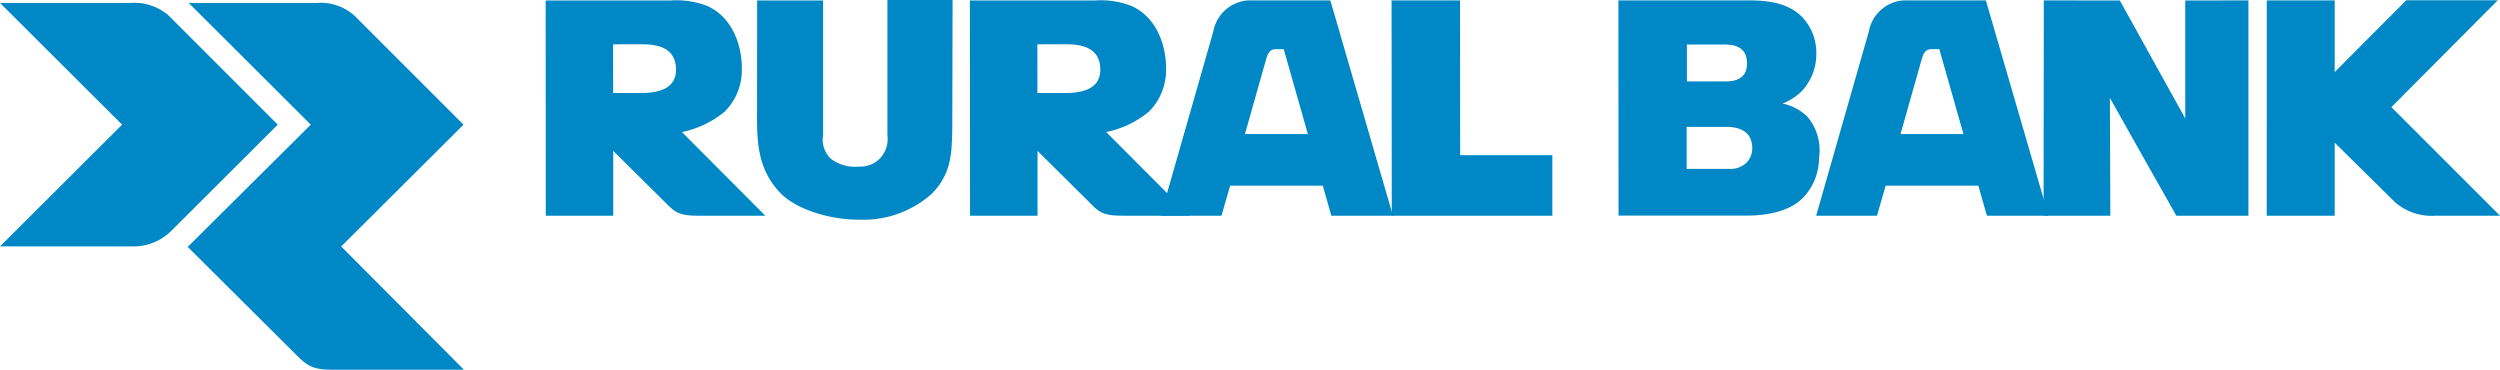 <?xml version="1.0" encoding="UTF-8"?>
<svg xmlns="http://www.w3.org/2000/svg" xmlns:xlink="http://www.w3.org/1999/xlink" width="243.404" height="36" viewBox="0 0 243.404 36">
  <defs>
    <clipPath id="a">
      <rect width="243.404" height="36" fill="none"></rect>
    </clipPath>
  </defs>
  <g transform="translate(0 0)">
    <g transform="translate(0 0)" clip-path="url(#a)">
      <path d="M144.624,15.807a2.22,2.22,0,0,1-1.733.628h-4.115l0-4.092h3.965c.627.027,2.422.117,2.423,2.088a1.975,1.975,0,0,1-.537,1.375M142.618,4.333c.6.031,2.032.094,2.034,1.827,0,1.76-1.555,1.76-2.18,1.76H138.8l0-3.587Zm7.936,7.044a4.907,4.907,0,0,0-2.436-1.3,5.761,5.761,0,0,0,1.794-1.138,5.255,5.255,0,0,0,1.489-3.7,5.05,5.05,0,0,0-1.436-3.644C148.379.034,145.957.032,144.616.032H132.131l.013,20.955h12.215c1.447.013,4.174-.132,5.756-1.746a5.641,5.641,0,0,0,1.551-3.865,5.1,5.1,0,0,0-1.113-4" transform="translate(25.439 0.006)" fill="#0088c6"></path>
      <path d="M120.29,15.105,120.278.032h-6.665L113.632,21h15.635V15.105Z" transform="translate(21.873 0.006)" fill="#0088c6"></path>
      <path d="M179.779,21h7.008V.033L180.637.04V11.527L174.266.04l-7.4-.007L166.844,21h6.5L173.3,9.524c.041.11,6.475,11.479,6.475,11.479" transform="translate(32.122 0.006)" fill="#0088c6"></path>
      <path d="M80.834.057V0H74.5L74.5,13.151a2.769,2.769,0,0,1-.742,2.292,2.688,2.688,0,0,1-2.03.778,3.921,3.921,0,0,1-2.719-.749,2.573,2.573,0,0,1-.77-2.321l0-13.108H61.817l-.01,11.168c0,2.418,0,5.308,2.362,7.668,1.458,1.433,4.492,2.51,7.606,2.51a10.039,10.039,0,0,0,7.034-2.51c2-2.031,1.951-4.144,2.008-6.354L80.845.057Z" transform="translate(11.899 0)" fill="#0088c6"></path>
      <path d="M197.2,10.428,207.558.024h-8.912L191.68,7.013V.034h-6.611L185.063,21h6.617V13.888l5.859,5.781A5.444,5.444,0,0,0,201.483,21h6.292Z" transform="translate(35.629 0.004)" fill="#0088c6"></path>
      <path d="M53.816,4.306c1.142,0,3.426.061,3.426,2.478,0,1.964-1.927,2.262-3.394,2.262H51.121l-.006-4.74Zm4,8.544a9.609,9.609,0,0,0,4.149-1.972A5.74,5.74,0,0,0,63.65,6.634c0-2.148-.867-4.994-3.451-6.093a8.3,8.3,0,0,0-3.507-.5H44.549L44.562,21h6.568l0-6.314,5.438,5.387C57.5,21,58.277,21,60.105,21h5.836Z" transform="translate(8.577 0.007)" fill="#0088c6"></path>
      <path d="M88.455,4.306c1.141,0,3.426.061,3.426,2.478,0,1.964-1.928,2.262-3.393,2.262H85.76l-.006-4.74Zm4,8.544A9.609,9.609,0,0,0,96.6,10.878a5.74,5.74,0,0,0,1.685-4.244c0-2.148-.867-4.994-3.451-6.093a8.3,8.3,0,0,0-3.507-.5H79.188L79.2,21H85.77l0-6.314L91.2,20.071c.935.931,1.714.93,3.543.924h5.836Z" transform="translate(15.246 0.007)" fill="#0088c6"></path>
      <path d="M105.007,5.838c.19-.685.382-1.063,1.035-1.063h.7l2.352,8.271h-6.126ZM111.281.032h-8.028a3.7,3.7,0,0,0-3.366,3.027L94.754,21h5.926l.843-2.926h9.026L111.378,21h6Z" transform="translate(18.243 0.006)" fill="#0088c6"></path>
      <path d="M158.532,5.838c.187-.685.38-1.063,1.034-1.063h.7l2.352,8.271h-6.127ZM164.8.032h-8.028a3.7,3.7,0,0,0-3.365,3.027L148.277,21H154.2l.844-2.926h9.026L164.9,21h6Z" transform="translate(28.547 0.006)" fill="#0088c6"></path>
      <path d="M26.218,34.828c1.21,1.129,1.89,1.126,4.083,1.126H42.223L30.269,23.949,42.178,12.092,31.616,1.531A4.933,4.933,0,0,0,27.9.239H15.421L27.309,12.092l-11.982,11.9Z" transform="translate(2.951 0.046)" fill="#0088c6"></path>
      <path d="M13.087,23.945a5.222,5.222,0,0,0,3.638-1.562L27.042,12.092,16.433,1.482A5.059,5.059,0,0,0,12.776.239H0L11.887,12.092,0,23.945Z" transform="translate(0 0.046)" fill="#0088c6"></path>
    </g>
  </g>
</svg>
